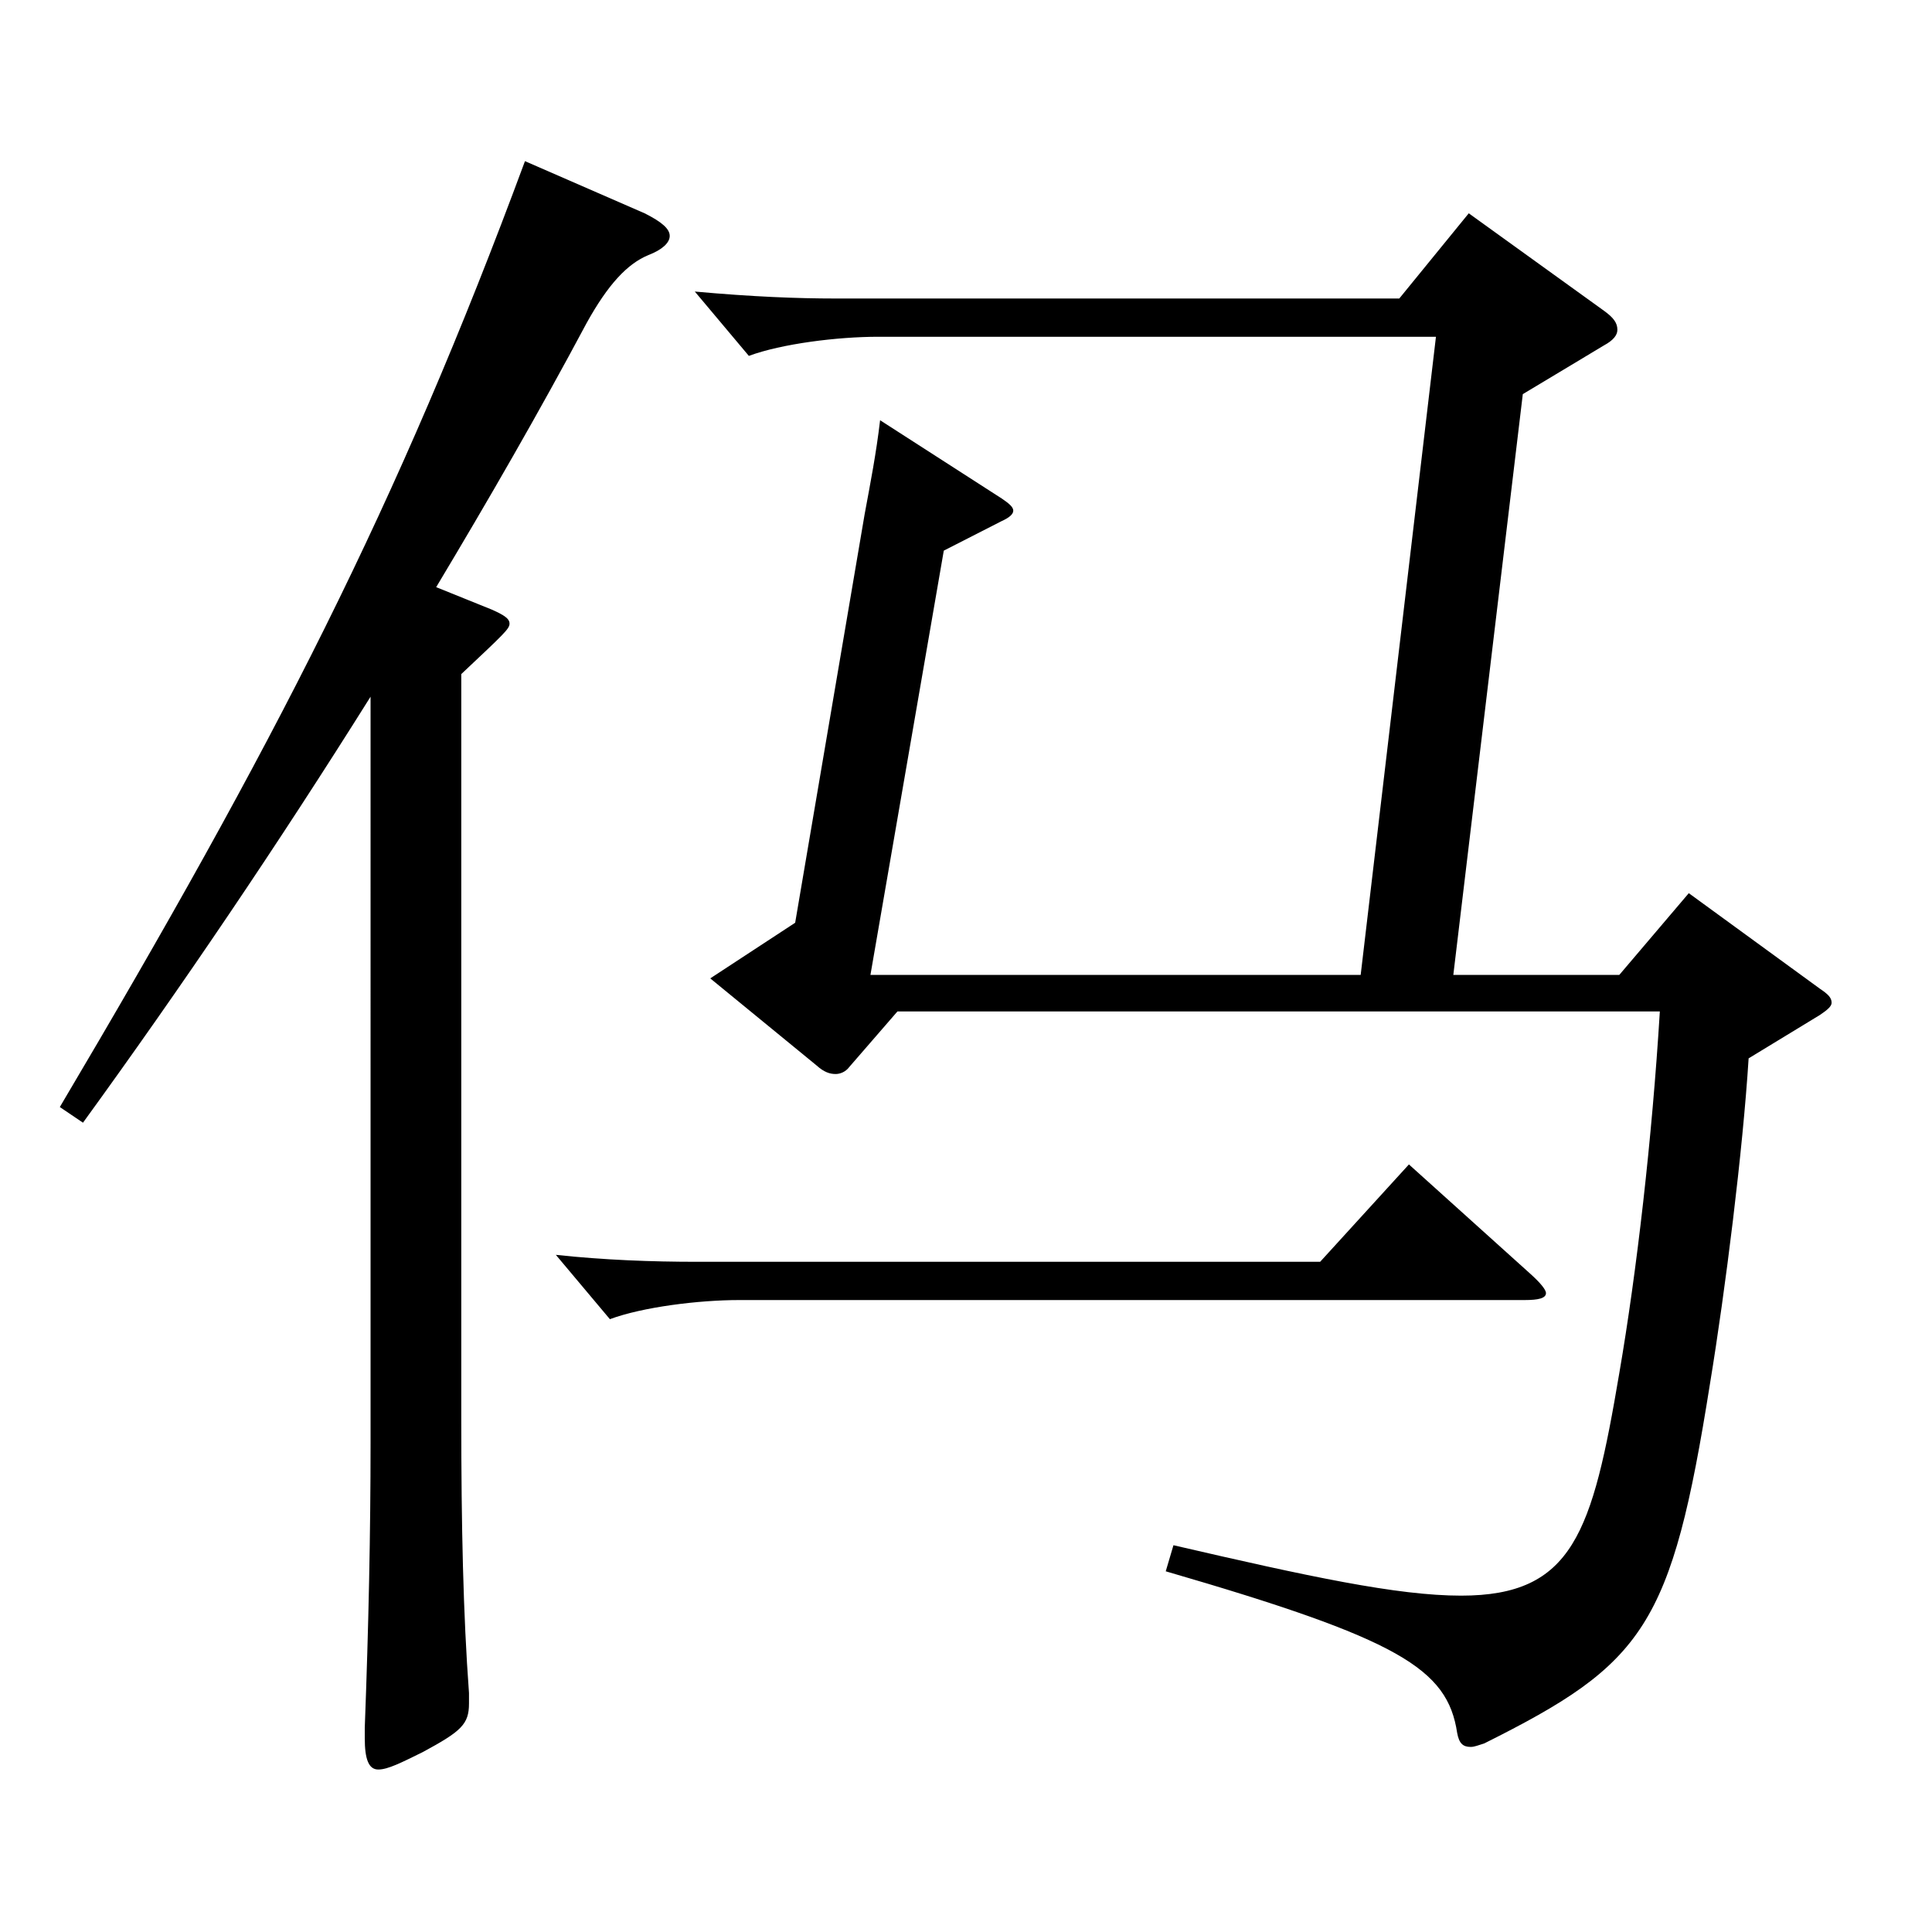 <?xml version="1.0" encoding="utf-8"?>
<!-- Generator: Adobe Illustrator 16.0.0, SVG Export Plug-In . SVG Version: 6.00 Build 0)  -->
<!DOCTYPE svg PUBLIC "-//W3C//DTD SVG 1.1//EN" "http://www.w3.org/Graphics/SVG/1.1/DTD/svg11.dtd">
<svg version="1.1" id="图层_1" xmlns="http://www.w3.org/2000/svg" xmlns:xlink="http://www.w3.org/1999/xlink" x="0px" y="0px"
	 width="1000px" height="1000px" viewBox="0 0 1000 1000" enable-background="new 0 0 1000 1000" xml:space="preserve">
<path d="M191.802,360.607C143.851,437.106,93.9,510.906,42.952,581.105l-11.988-8.1C141.853,385.807,205.788,261.607,271.722,83.409
	l61.937,26.999c8.991,4.5,12.987,8.101,12.987,11.7c0,3.601-3.996,7.2-10.989,9.9c-10.988,4.5-20.979,15.3-31.967,35.1
	c-24.976,46.8-50.949,91.799-77.922,136.799l28.971,11.7c5.994,2.7,8.991,4.5,8.991,7.2s-2.997,5.399-24.975,26.1v385.197
	c0,55.8,0.999,101.699,3.995,142.199v5.4c0,10.8-3.995,14.399-23.976,25.199c-10.988,5.4-17.981,9-22.977,9s-6.993-5.399-6.993-16.2
	v-5.399c1.998-53.1,2.997-100.8,2.997-147.6V360.607z M792.196,659.405c4.995,4.5,7.992,8.1,7.992,9.899
	c0,2.7-3.996,3.601-10.989,3.601h-406.59c-20.979,0-49.95,3.6-66.933,9.899l-27.972-33.3c24.975,2.7,49.949,3.601,72.927,3.601
	h322.674l45.954-50.4L792.196,659.405z M704.285,504.606l38.961-330.298H454.537c-20.979,0-49.95,3.6-66.933,9.899l-27.972-33.3
	c29.97,2.7,52.946,3.601,72.926,3.601h291.706l35.964-44.101l69.93,50.4c4.995,3.6,6.993,6.3,6.993,9.899
	c0,2.7-1.998,5.4-6.993,8.101L788.2,204.008l-35.964,300.599h85.914l35.964-42.3l67.931,49.5c3.996,2.699,5.994,4.499,5.994,7.199
	c0,1.8-1.998,3.601-5.994,6.3l-36.962,22.5c-2.997,47.7-11.988,119.699-19.98,168.299
	c-19.979,125.999-33.966,144.899-116.882,186.299c-2.997,0.9-4.995,1.8-6.993,1.8c-3.996,0-5.994-1.8-6.993-7.199
	c-4.995-33.3-29.97-48.6-150.848-83.7l3.996-13.499c69.93,16.199,115.883,26.1,148.85,26.1c57.941,0,67.932-32.4,81.918-115.199
	c8.99-52.2,16.982-121.499,20.979-187.199H464.526l-24.975,28.8c-1.998,2.7-4.995,3.601-6.993,3.601c-2.997,0-5.993-0.9-9.989-4.5
	l-54.945-45l43.956-28.8l35.964-211.499c2.997-16.199,5.994-31.5,7.992-48.6l62.937,40.5c3.995,2.7,5.993,4.5,5.993,6.3
	s-1.998,3.601-5.993,5.4l-29.97,15.3l-37.962,219.599H704.285z"/>
</svg>
